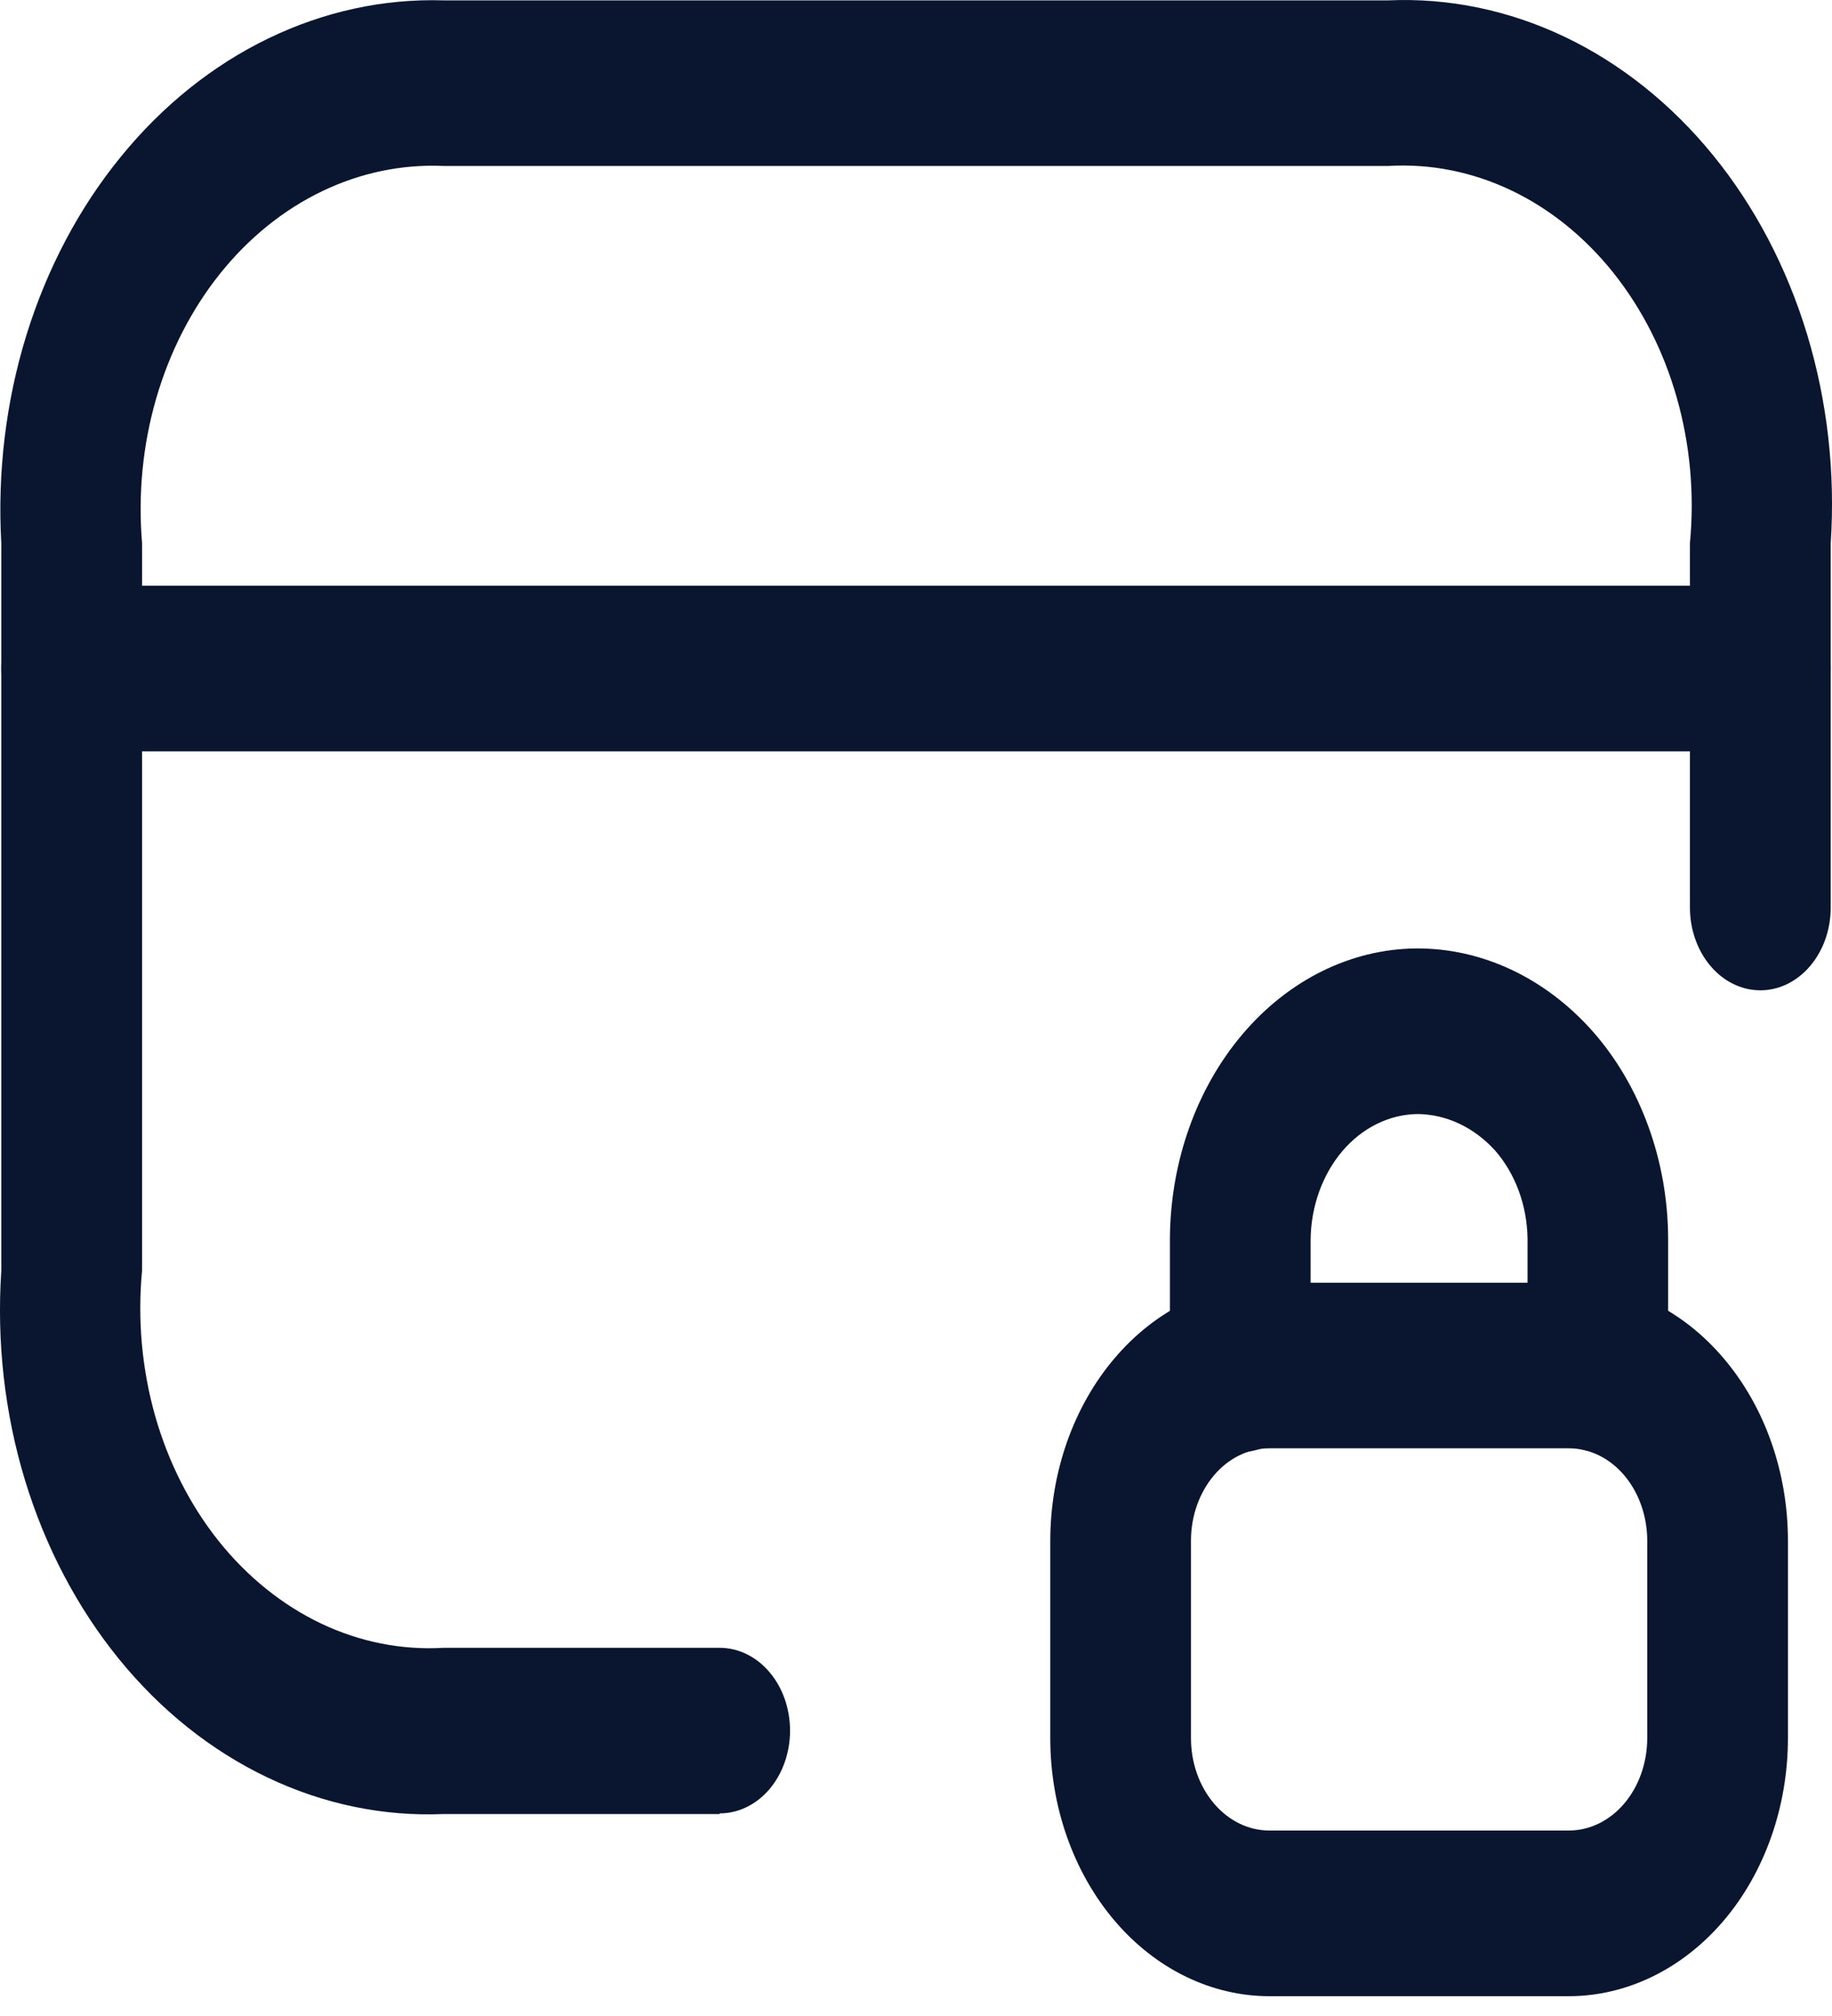 <svg width="20" height="22" viewBox="0 0 20 22" fill="none" xmlns="http://www.w3.org/2000/svg">
<path d="M7.856 19.796H4.843C4.185 19.824 3.529 19.688 2.918 19.396C2.307 19.105 1.756 18.666 1.3 18.106C0.844 17.546 0.494 16.88 0.272 16.15C0.05 15.419 -0.037 14.643 0.014 13.87V5.927C-0.029 5.156 0.064 4.383 0.288 3.658C0.513 2.932 0.863 2.269 1.318 1.712C1.772 1.154 2.32 0.714 2.928 0.42C3.535 0.126 4.187 -0.016 4.843 0.004H15.157C15.815 -0.025 16.471 0.111 17.082 0.402C17.692 0.693 18.244 1.133 18.7 1.692C19.156 2.251 19.506 2.918 19.728 3.648C19.949 4.378 20.037 5.154 19.986 5.927V9.903C19.986 10.143 19.905 10.373 19.761 10.542C19.617 10.712 19.421 10.807 19.218 10.807C19.014 10.807 18.818 10.712 18.674 10.542C18.53 10.373 18.449 10.143 18.449 9.903V5.927C18.5 5.393 18.451 4.852 18.306 4.342C18.162 3.832 17.924 3.366 17.611 2.974C17.298 2.583 16.917 2.276 16.493 2.075C16.069 1.874 15.613 1.784 15.157 1.811H4.843C4.388 1.791 3.935 1.885 3.514 2.088C3.092 2.291 2.713 2.598 2.401 2.988C2.089 3.378 1.852 3.842 1.705 4.349C1.558 4.856 1.506 5.394 1.551 5.927V13.864C1.5 14.398 1.549 14.939 1.693 15.449C1.838 15.959 2.075 16.426 2.388 16.818C2.701 17.209 3.083 17.516 3.507 17.718C3.931 17.919 4.387 18.009 4.843 17.982H7.856C8.06 17.982 8.256 18.077 8.4 18.247C8.544 18.416 8.625 18.646 8.625 18.886C8.625 19.125 8.544 19.355 8.4 19.525C8.256 19.694 8.06 19.789 7.856 19.789V19.796Z" fill="#0A162F"/>
<path d="M17.127 21.784H13.857C13.223 21.783 12.615 21.486 12.167 20.959C11.719 20.431 11.466 19.716 11.466 18.97V16.811C11.467 16.065 11.719 15.35 12.167 14.823C12.615 14.295 13.223 13.998 13.857 13.998H17.127C17.762 13.998 18.369 14.295 18.817 14.823C19.266 15.35 19.518 16.065 19.519 16.811V18.97C19.518 19.716 19.266 20.431 18.818 20.959C18.369 21.486 17.762 21.783 17.127 21.784ZM13.857 15.805C13.631 15.805 13.413 15.911 13.253 16.1C13.093 16.289 13.002 16.544 13.002 16.811V18.97C13.002 19.237 13.093 19.493 13.253 19.681C13.413 19.87 13.631 19.976 13.857 19.976H17.127C17.354 19.976 17.572 19.87 17.732 19.681C17.892 19.493 17.982 19.237 17.983 18.97V16.811C17.982 16.544 17.892 16.289 17.732 16.1C17.572 15.911 17.354 15.805 17.127 15.805H13.857Z" fill="#0A162F"/>
<path d="M17.444 15.841C17.241 15.841 17.045 15.745 16.901 15.576C16.757 15.407 16.676 15.177 16.676 14.937V13.516C16.671 13.152 16.542 12.806 16.32 12.553C16.091 12.302 15.791 12.161 15.478 12.157C15.169 12.16 14.874 12.305 14.655 12.561C14.437 12.818 14.312 13.164 14.308 13.527V14.943C14.308 15.183 14.227 15.413 14.083 15.582C13.939 15.752 13.744 15.847 13.54 15.847C13.336 15.847 13.141 15.752 12.997 15.582C12.853 15.413 12.772 15.183 12.772 14.943V13.512C12.778 12.675 13.063 11.876 13.566 11.284C14.068 10.693 14.748 10.357 15.458 10.35C16.179 10.345 16.873 10.672 17.392 11.26C17.649 11.552 17.853 11.902 17.994 12.289C18.135 12.675 18.209 13.091 18.211 13.512V14.943C18.21 15.181 18.129 15.41 17.985 15.578C17.841 15.746 17.647 15.84 17.444 15.841Z" fill="#0A162F"/>
<path d="M19.217 8.199H0.782C0.578 8.199 0.383 8.104 0.239 7.934C0.095 7.765 0.014 7.535 0.014 7.295C0.014 7.056 0.095 6.826 0.239 6.656C0.383 6.487 0.578 6.392 0.782 6.392H19.217C19.421 6.392 19.616 6.487 19.76 6.656C19.904 6.826 19.985 7.056 19.985 7.295C19.985 7.535 19.904 7.765 19.76 7.934C19.616 8.104 19.421 8.199 19.217 8.199Z" fill="#0A162F"/>
</svg>
